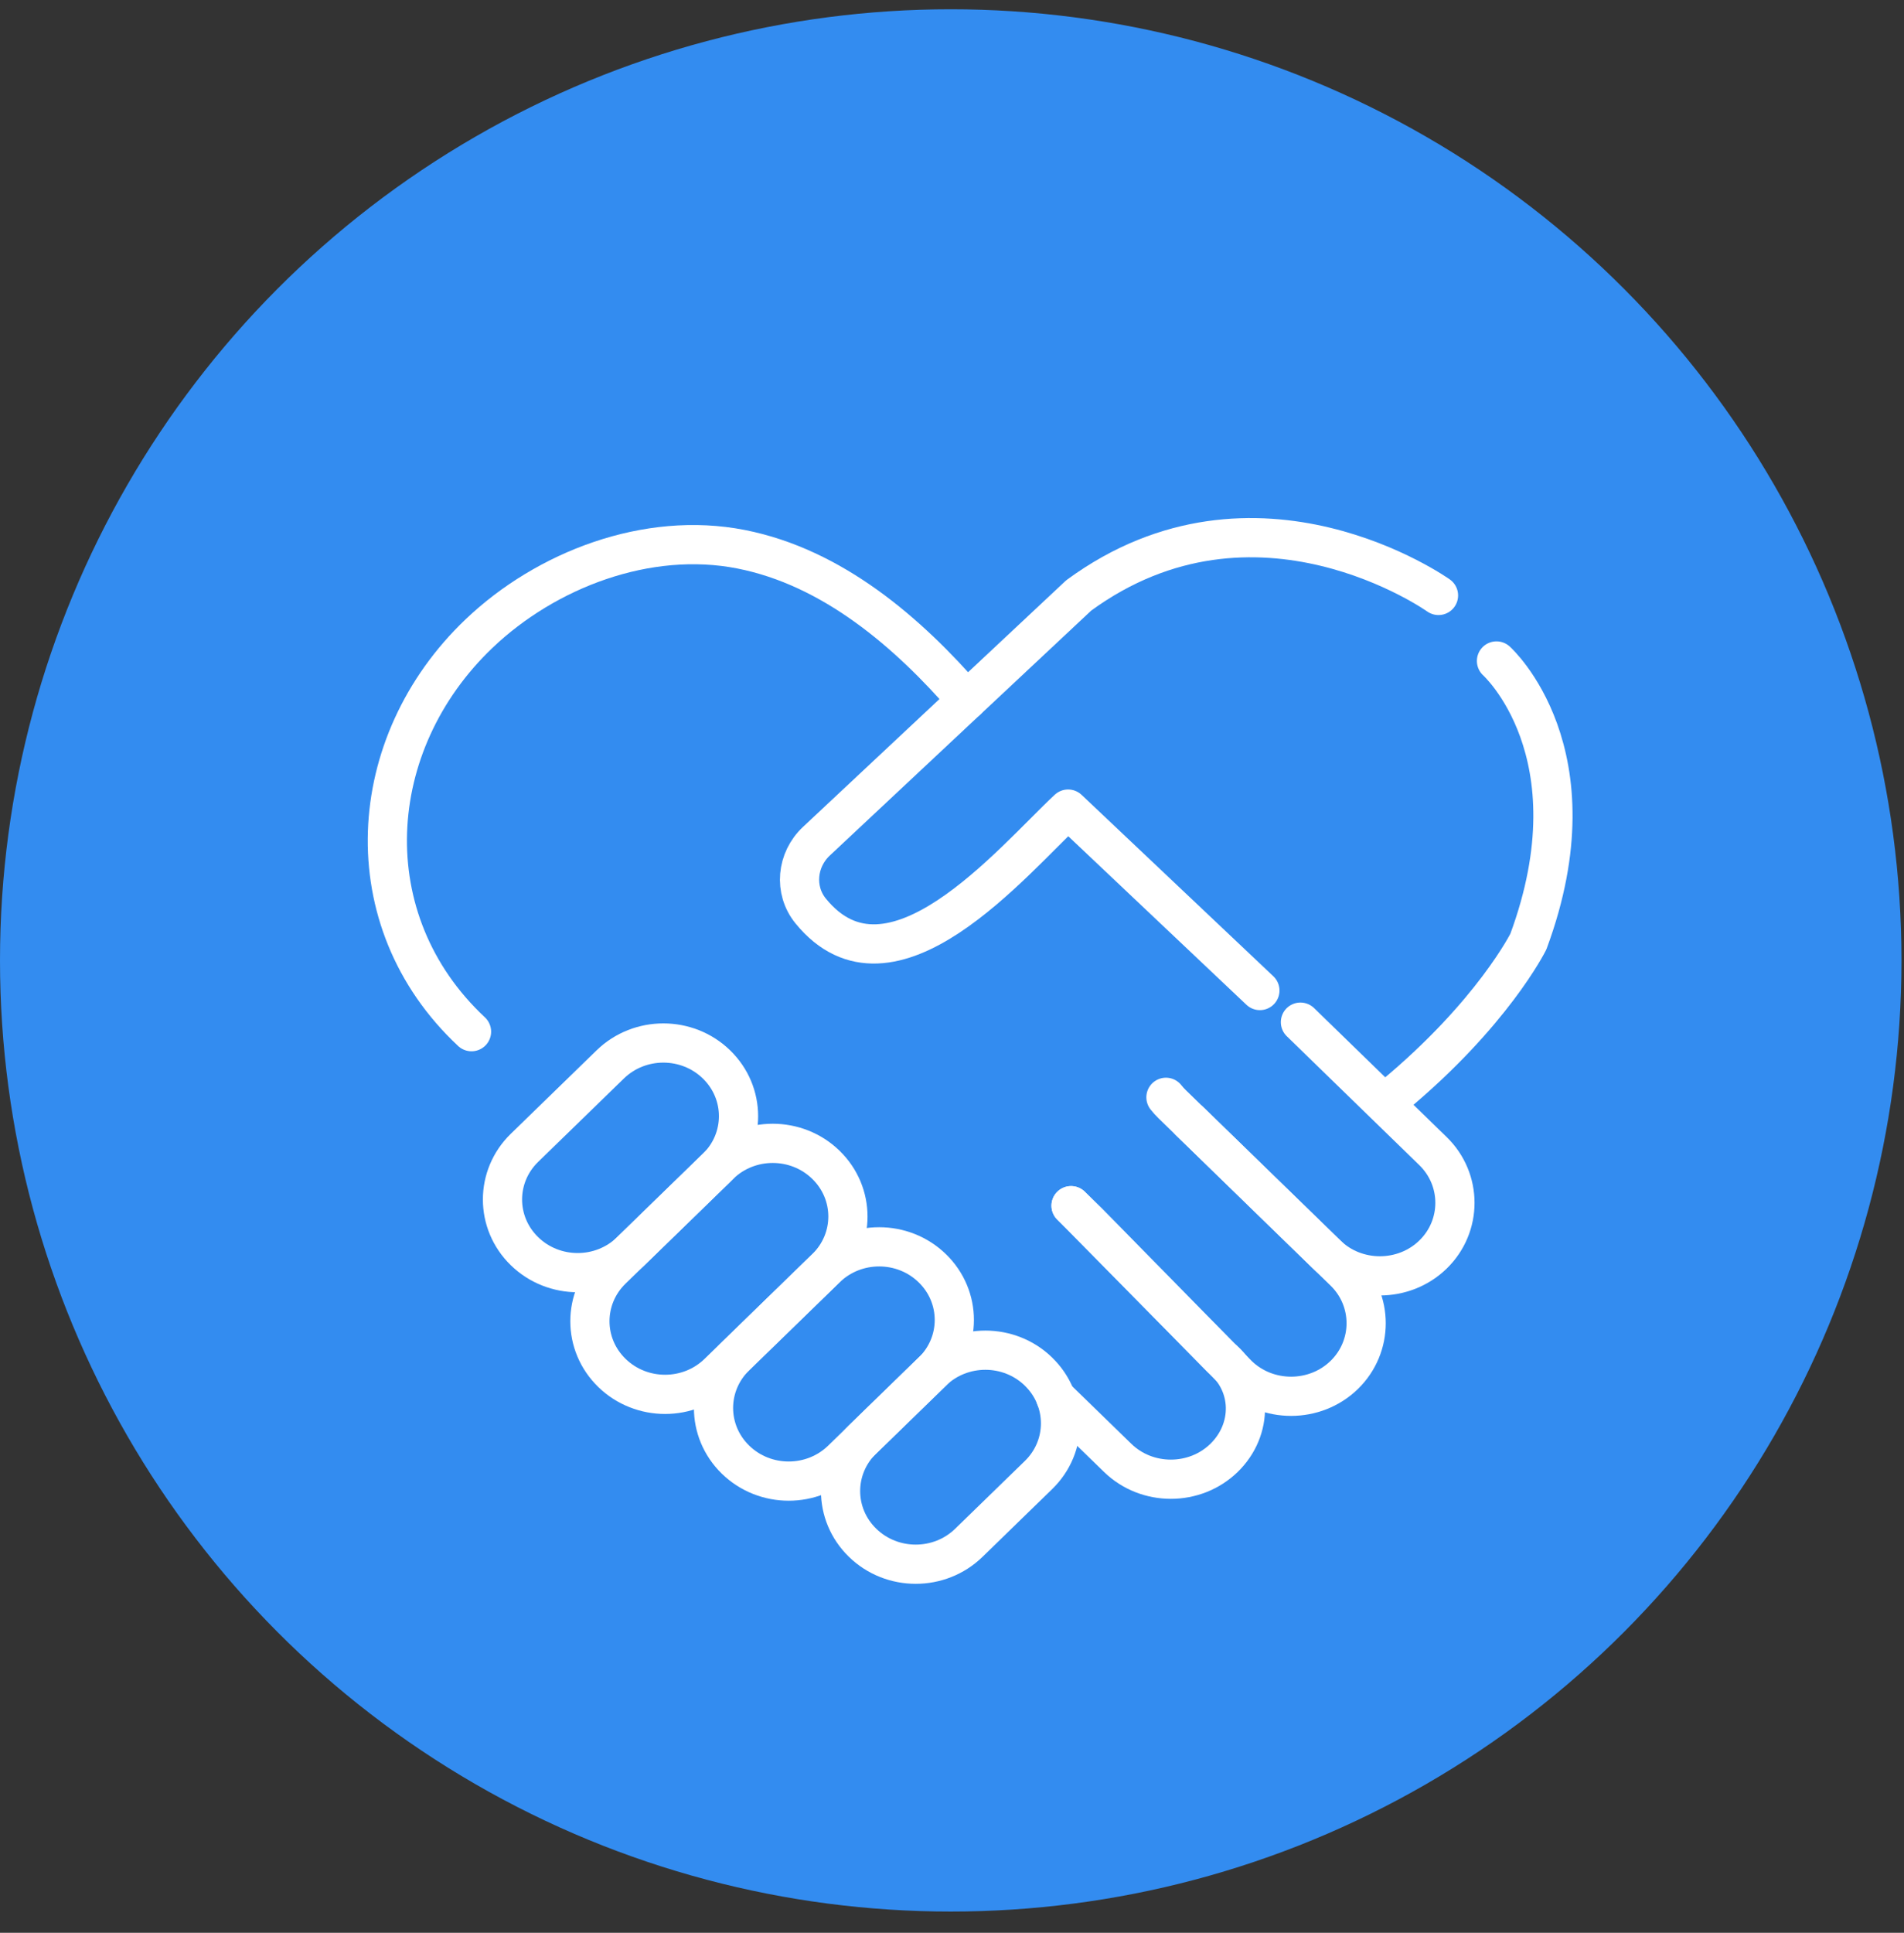 <svg width="68" height="69" viewBox="0 0 68 69" fill="none" xmlns="http://www.w3.org/2000/svg">
<rect x="0" y="0" width="68" height="69" fill="#333333" stroke="none"/>
<circle cx="33.955" cy="34.286" r="33.955" fill="#338CF0"/>
<path d="M51.375 21.257C51.375 21.257 44.856 16.617 38.525 21.257L29.157 30.031C28.451 30.692 28.344 31.775 28.953 32.522C31.815 36.035 36.156 30.737 38.147 28.884L44.996 35.361" stroke="white" stroke-width="1.4" stroke-miterlimit="10" stroke-linecap="round" stroke-linejoin="round"/>
<path d="M53.446 23.596C53.446 23.596 57.087 26.862 54.584 33.615C54.584 33.615 53.309 36.188 49.766 39.127" stroke="white" stroke-width="1.4" stroke-miterlimit="10" stroke-linecap="round" stroke-linejoin="round"/>
<path d="M34.529 24.999C32.434 22.583 29.741 20.25 26.461 19.606C23.116 18.95 19.504 20.338 17.113 22.614C12.992 26.537 12.594 32.86 16.84 36.83" stroke="white" stroke-width="1.4" stroke-miterlimit="10" stroke-linecap="round" stroke-linejoin="round"/>
<path d="M25.59 38L25.589 37.999C24.541 36.98 22.842 36.98 21.794 37.999L18.732 40.976C17.684 41.995 17.684 43.648 18.732 44.667L18.733 44.668C19.781 45.687 21.48 45.687 22.528 44.668L25.59 41.691C26.638 40.672 26.638 39.019 25.59 38Z" stroke="white" stroke-width="1.4" stroke-miterlimit="10" stroke-linecap="round" stroke-linejoin="round"/>
<path d="M29.497 41.583L29.495 41.581C28.447 40.562 26.748 40.562 25.7 41.581L21.854 45.321C20.806 46.34 20.806 47.993 21.854 49.012L21.855 49.013C22.903 50.032 24.602 50.032 25.65 49.013L29.497 45.273C30.545 44.254 30.545 42.602 29.497 41.583Z" stroke="white" stroke-width="1.4" stroke-miterlimit="10" stroke-linecap="round" stroke-linejoin="round"/>
<path d="M33.297 45.276L33.296 45.275C32.248 44.256 30.549 44.256 29.501 45.275L26.268 48.418C25.221 49.437 25.221 51.089 26.268 52.108L26.27 52.11C27.318 53.129 29.017 53.129 30.065 52.11L33.297 48.967C34.345 47.947 34.345 46.295 33.297 45.276Z" stroke="white" stroke-width="1.4" stroke-miterlimit="10" stroke-linecap="round" stroke-linejoin="round"/>
<path d="M37.09 48.967L37.089 48.965C36.041 47.946 34.342 47.946 33.294 48.965L30.806 51.385C29.758 52.404 29.758 54.056 30.806 55.075L30.807 55.076C31.855 56.096 33.554 56.096 34.602 55.076L37.09 52.657C38.138 51.638 38.138 49.986 37.09 48.967Z" stroke="white" stroke-width="1.4" stroke-miterlimit="10" stroke-linecap="round" stroke-linejoin="round"/>
<path d="M46.444 36.49L51.179 41.094C52.223 42.11 52.223 43.771 51.179 44.786C50.135 45.801 48.427 45.801 47.383 44.786L41.863 39.419C41.783 39.341 41.708 39.258 41.641 39.173" stroke="white" stroke-width="1.4" stroke-miterlimit="10" stroke-linecap="round" stroke-linejoin="round"/>
<path d="M42.488 40.026L48.008 45.393C49.052 46.408 49.052 48.069 48.008 49.085C46.964 50.1 45.256 50.1 44.212 49.085L38.861 43.634C38.662 43.441 38.518 43.301 38.252 43.042" stroke="white" stroke-width="1.4" stroke-miterlimit="10" stroke-linecap="round" stroke-linejoin="round"/>
<path d="M38.252 43.042L43.604 48.467C44.747 49.41 44.758 51.031 43.715 52.046C42.67 53.061 40.962 53.061 39.918 52.046L37.701 49.89" stroke="white" stroke-width="1.4" stroke-miterlimit="10" stroke-linecap="round" stroke-linejoin="round"/>
</svg>
